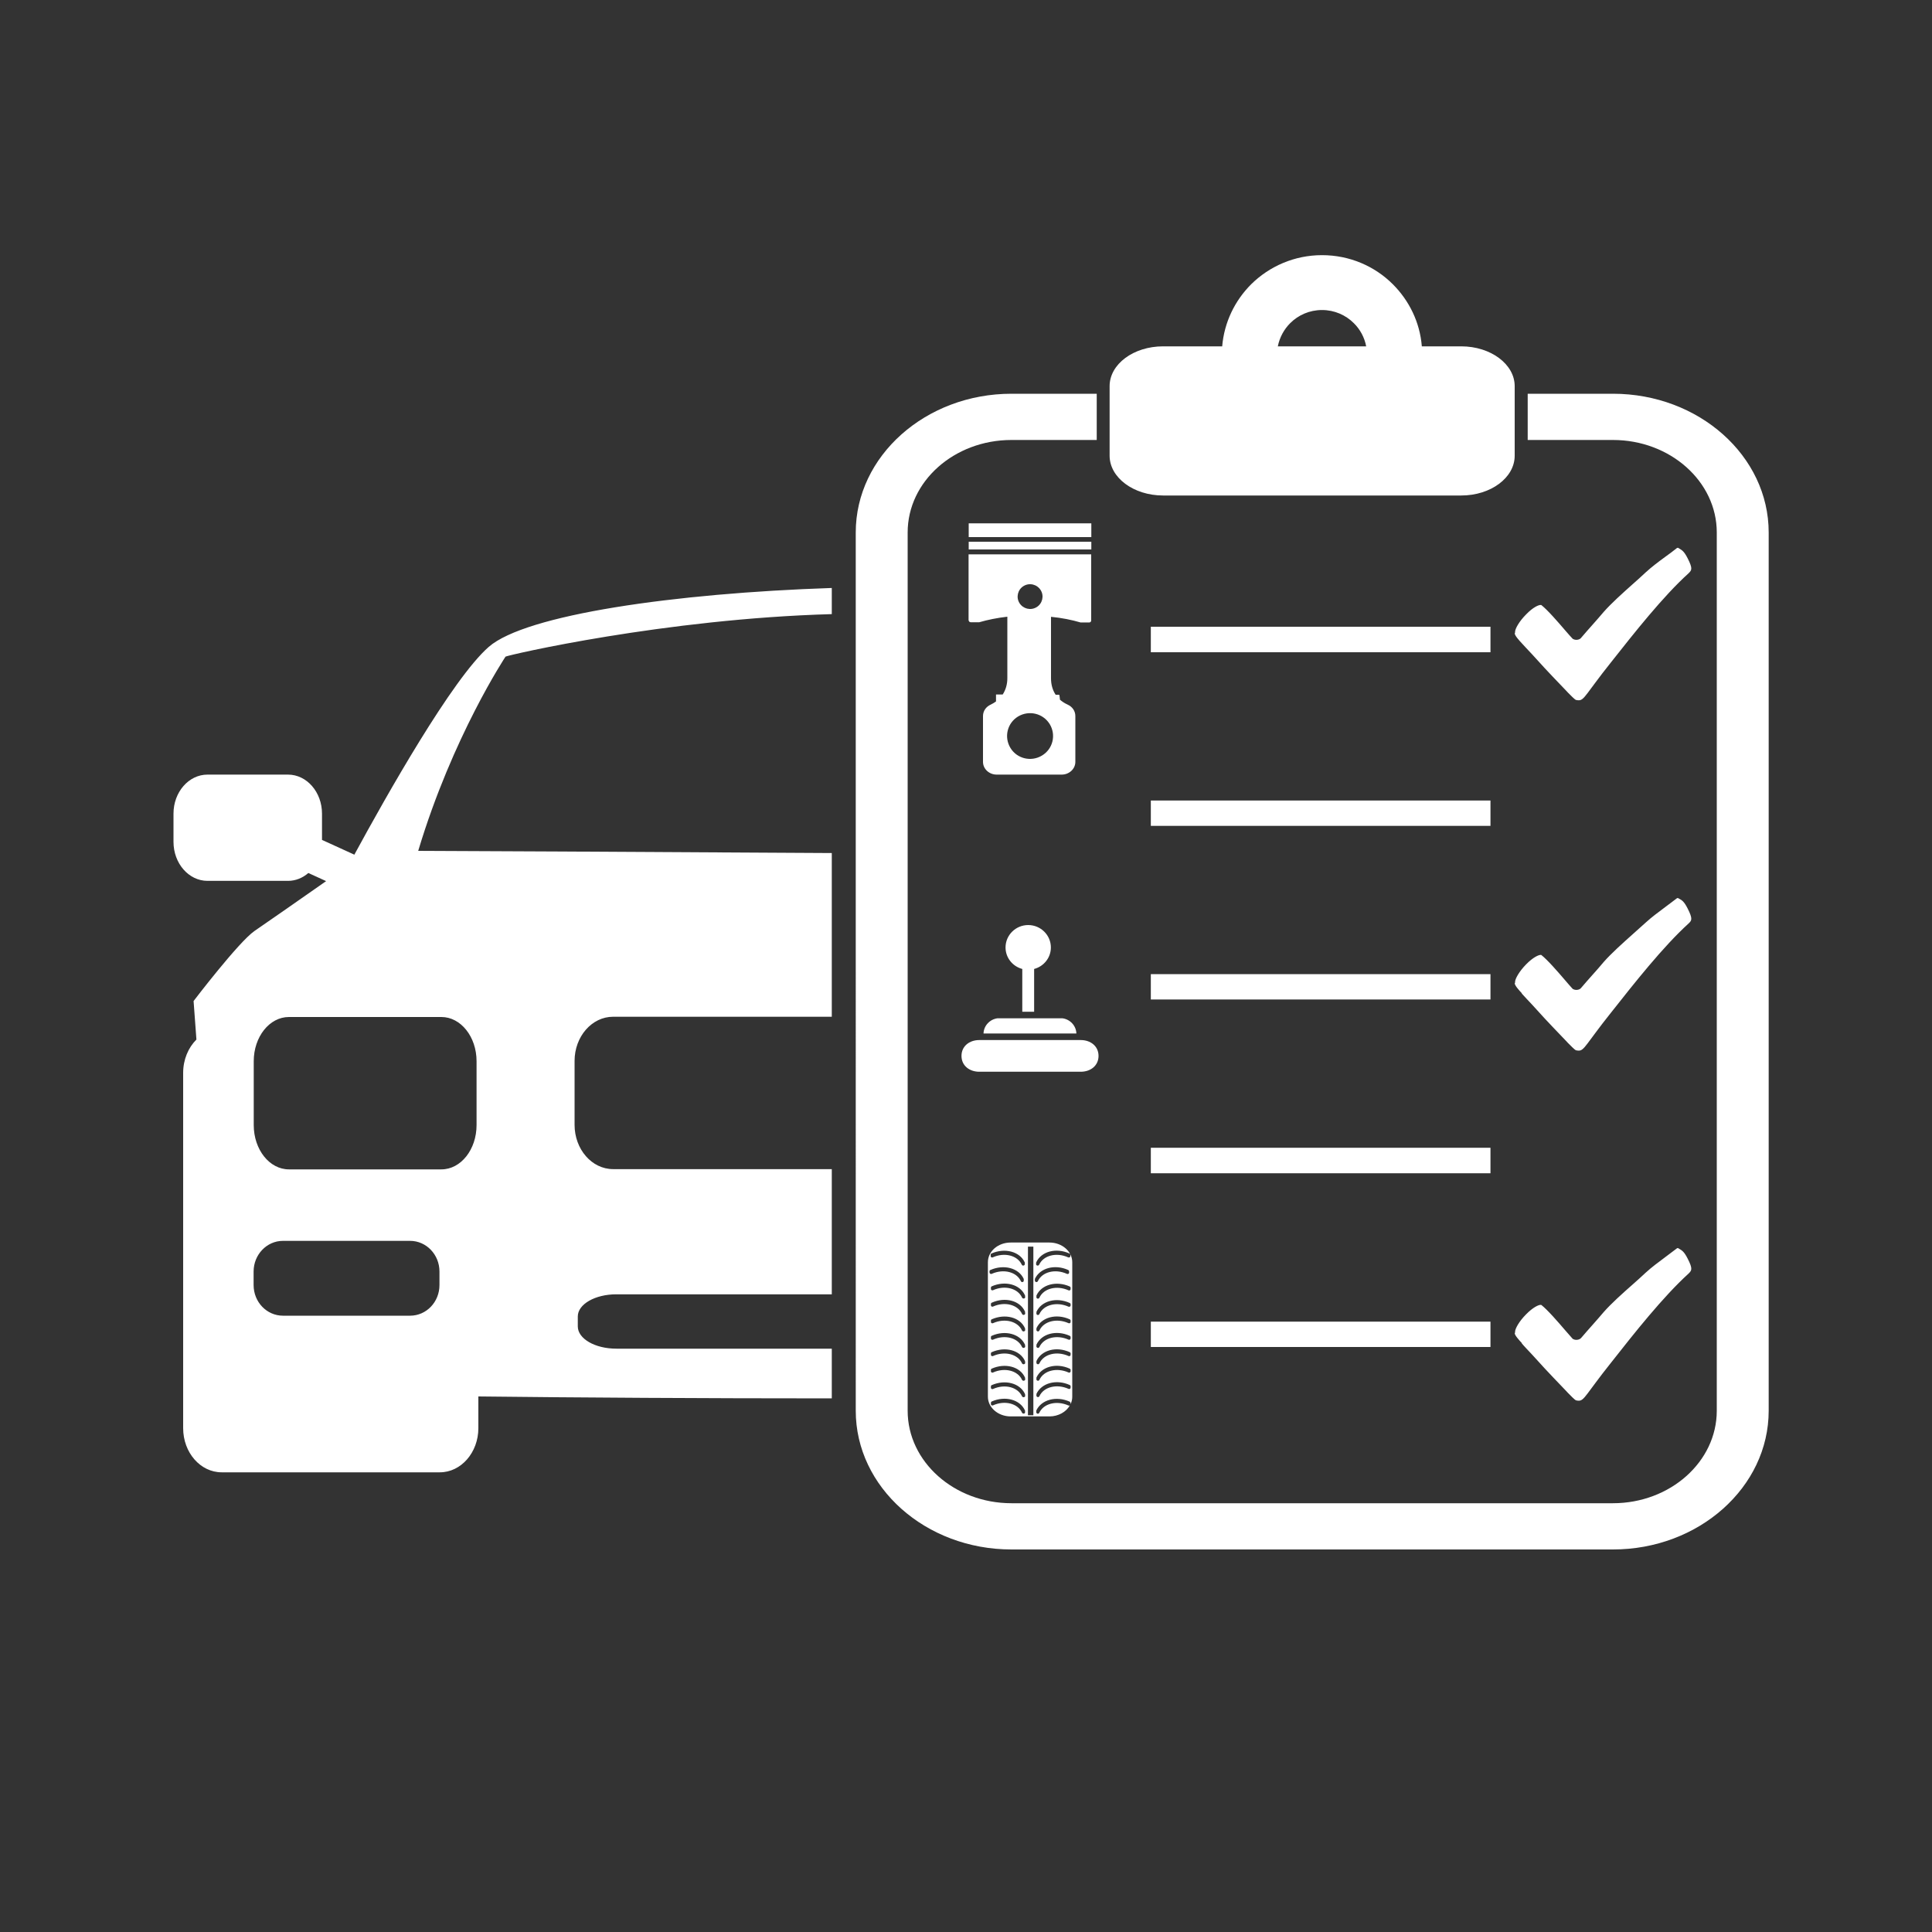 <?xml version="1.0" encoding="UTF-8"?>
<svg id="a" data-name="Ebene 1" xmlns="http://www.w3.org/2000/svg" width="150" height="150" viewBox="0 0 150 150">
  <rect x="0" y="0" width="150" height="150" fill="#333333" stroke="none"/>
  <defs>
    <style>
      .b {
        fill: #fff;
      }
    </style>
  </defs>
  <path class="b" d="M90.31,38.47h23.14c2.29,0,4.15-1.38,4.15-3.09v-5.4c0-1.7-1.86-3.09-4.15-3.09h-3.06c-.15-1.88-.99-3.56-2.25-4.82-1.4-1.4-3.35-2.26-5.5-2.26s-4.09.87-5.5,2.26c-1.26,1.26-2.09,2.94-2.25,4.82h-4.59c-2.29,0-4.15,1.38-4.15,3.09v5.4c0,1.7,1.86,3.09,4.15,3.09ZM100.17,25.09c.63-.63,1.5-1.02,2.47-1.02s1.84.39,2.47,1.02c.49.48.83,1.11.96,1.8h-6.86c.14-.7.48-1.32.96-1.8ZM137.32,41.34v68.19c0,5.94-5.43,10.77-12.09,10.77h-46.7c-6.67,0-12.09-4.83-12.09-10.77V41.34c0-5.94,5.43-10.77,12.09-10.77h6.62v3.59h-6.62c-4.45,0-8.06,3.22-8.06,7.18v68.19c0,3.96,3.62,7.18,8.06,7.18h46.7c4.44,0,8.06-3.22,8.06-7.18V41.34c0-3.96-3.62-7.18-8.06-7.18h-6.62v-3.59h6.62c6.67,0,12.09,4.83,12.09,10.77ZM115.72,50.64h-26.37v-1.98h26.37v1.98ZM115.72,64.12h-26.37v-1.97h26.37v1.97ZM115.72,77.6h-26.37v-1.97h26.37v1.97ZM115.72,91.09h-26.37v-1.98h26.37v1.98ZM89.35,102.61h26.37v1.97h-26.37v-1.97ZM75.21,42.06h9.52v.6h-9.52v-.6ZM75.21,48.16c0,.08.07.15.15.15h.63s.03,0,.04,0c.66-.19,1.39-.34,2.18-.43v4.77c0,.47-.12.9-.36,1.27h-.52v.54h0c-.12.09-.26.17-.4.24-.38.17-.61.5-.61.9v3.55c0,.55.48.99,1.06.99h5.05c.58,0,1.06-.44,1.06-.99v-3.55c0-.4-.23-.73-.61-.9-.22-.1-.42-.23-.59-.38h0s0-.04,0-.04v-.04s-.01-.04-.01-.04v-.04s-.01-.04-.01-.04v-.04s-.01-.04-.01-.04v-.04s-.02-.04-.02-.04v-.02h-.28c-.24-.36-.36-.8-.36-1.27v-4.78c.84.08,1.62.24,2.3.44.01,0,.03,0,.04,0h.63c.08,0,.15-.07.15-.15v-5.14h-9.52v5.14ZM79.47,45.5c.46-.28,1.05-.13,1.33.32.28.45.13,1.05-.32,1.32-.46.28-1.05.13-1.33-.32-.28-.45-.13-1.05.32-1.32ZM79.04,55.63c.85-.51,1.94-.25,2.46.59.51.84.25,1.93-.6,2.44-.84.51-1.94.25-2.45-.59-.51-.84-.25-1.93.59-2.44ZM84.73,41.7h-9.52v-1.07h0s9.52,0,9.52,0h0v1.08ZM77.44,79.06h5.05c.6.08,1.06.58,1.08,1.18h-7.21c.02-.61.49-1.1,1.08-1.18ZM83.91,83.21h-7.88c-.76,0-1.38-.47-1.38-1.23s.62-1.23,1.38-1.23h7.88c.76,0,1.38.47,1.38,1.23s-.62,1.23-1.38,1.23ZM79.37,78.55v-3.32c-.75-.2-1.3-.87-1.3-1.67,0-.96.79-1.74,1.76-1.74s1.76.78,1.76,1.74c0,.8-.55,1.47-1.3,1.67v3.32h-.91ZM83.13,108.99c.08-.17.12-.36.12-.55v-10.44c0-.84-.79-1.53-1.77-1.53h-3.01c-.98,0-1.77.68-1.77,1.53v10.44c0,.84.79,1.53,1.77,1.53h3.01c.69,0,1.3-.35,1.58-.85-.03.02-.07.02-.11,0-.92-.41-1.93-.15-2.26.57-.03.06-.1.09-.16.06-.06-.03-.09-.09-.07-.15,0-.03,0-.06,0-.09.39-.84,1.54-1.15,2.58-.69.06.03.09.09.07.15,0,0,0,.01,0,.02ZM80.47,106.95c.39-.85,1.54-1.16,2.58-.69.06.03.09.09.07.15,0,.03,0,.06,0,.09-.03.06-.1.09-.16.06-.92-.41-1.93-.15-2.26.57-.03.06-.1.09-.16.06-.06-.02-.09-.09-.07-.15,0-.03,0-.06,0-.09ZM83.12,105.22c-.03.06-.1.09-.16.06-.92-.41-1.93-.15-2.26.57-.03.06-.1.09-.16.06-.06-.03-.09-.09-.07-.15,0-.03,0-.06,0-.09.39-.85,1.54-1.16,2.58-.69.06.03.09.09.07.15,0,.03,0,.06,0,.09ZM83.12,103.95c-.03.06-.1.09-.16.06-.92-.41-1.93-.15-2.26.57-.03.06-.1.09-.16.06-.06-.03-.09-.09-.07-.15,0-.03,0-.06,0-.09.39-.85,1.54-1.16,2.58-.69.06.03.09.09.07.15,0,.03,0,.06,0,.09ZM83.12,102.67c-.03.06-.1.09-.16.06-.92-.41-1.93-.15-2.26.57-.03.06-.1.09-.16.06-.06-.03-.09-.09-.07-.15,0-.03,0-.06,0-.09.39-.85,1.54-1.16,2.58-.69.06.03.09.09.07.15,0,.03,0,.06,0,.09ZM83.12,101.39c-.03.06-.1.08-.16.06-.92-.41-1.93-.15-2.26.57-.03.07-.1.09-.16.07-.06-.03-.09-.09-.07-.15,0-.03,0-.06,0-.09.39-.85,1.54-1.16,2.58-.69.06.03.09.09.07.15,0,.03,0,.06,0,.09ZM83.12,100.12c-.03.06-.1.09-.16.06-.92-.41-1.93-.15-2.26.57-.03.07-.1.09-.16.07-.06-.03-.09-.09-.07-.15,0-.03,0-.06,0-.09.39-.85,1.54-1.16,2.58-.7.06.03.09.09.07.15,0,.03,0,.06,0,.09ZM80.45,98.01c.39-.85,1.54-1.16,2.58-.69.06.03.09.09.07.15,0,.03,0,.06,0,.09-.03.06-.1.09-.17.06-.91-.41-1.92-.15-2.25.57-.03.06-.1.09-.17.06-.06-.03-.09-.09-.06-.15-.01-.03-.01-.06,0-.09ZM76.98,97.32c1.04-.46,2.2-.15,2.58.69.02.03.02.06,0,.09.02.06,0,.12-.07.15-.06.03-.13,0-.16-.06-.33-.72-1.34-.98-2.25-.57-.06.03-.14,0-.16-.06-.01-.03-.01-.06,0-.09-.02-.06,0-.13.06-.15ZM76.83,98.84s-.01-.06,0-.09c-.02-.06,0-.13.07-.15,1.04-.46,2.2-.15,2.58.69.01.03.01.06,0,.09.02.06,0,.12-.06.15-.06.03-.14,0-.16-.06-.33-.72-1.34-.98-2.26-.57-.06.03-.13,0-.16-.06ZM79.52,109.74c-.06.03-.14,0-.17-.06-.33-.72-1.34-.98-2.25-.57-.06.03-.14,0-.16-.06-.01-.03-.01-.06,0-.09-.02-.06,0-.12.06-.15,1.04-.46,2.2-.15,2.58.7.01.03.02.06,0,.09.02.06,0,.13-.07.15ZM79.59,108.32c.02.06,0,.13-.07.15-.06.03-.14,0-.17-.06-.33-.72-1.34-.98-2.25-.57-.06.03-.14,0-.16-.06-.01-.03-.01-.06,0-.09-.02-.06,0-.13.06-.15,1.04-.46,2.2-.15,2.58.69.01.03.02.06,0,.09ZM79.59,107.04c.02.06,0,.13-.07.15-.06.03-.14,0-.17-.06-.33-.72-1.34-.98-2.25-.57-.06.03-.14,0-.16-.06-.01-.03-.01-.06,0-.09-.02-.06,0-.13.06-.15,1.04-.46,2.2-.16,2.58.69.01.03.02.06,0,.09ZM79.59,105.76c.02.06,0,.13-.07.15-.06.03-.14,0-.17-.06-.33-.72-1.34-.98-2.25-.57-.06.03-.14,0-.16-.06-.01-.03-.01-.06,0-.09-.02-.06,0-.13.06-.15,1.04-.46,2.2-.16,2.58.69.01.03.02.06,0,.09ZM79.59,104.49c.02.06,0,.13-.07.15-.06.03-.14,0-.17-.06-.33-.72-1.34-.98-2.25-.57-.06.03-.14,0-.16-.06-.01-.03-.01-.06,0-.09-.02-.06,0-.13.06-.15,1.04-.46,2.2-.15,2.58.69.01.03.02.06,0,.09ZM79.59,103.21c.02.06,0,.13-.07.15-.06.03-.14,0-.17-.06-.33-.72-1.34-.98-2.25-.57-.06.03-.14,0-.16-.06-.01-.03-.01-.06,0-.09-.02-.06,0-.13.06-.15,1.04-.46,2.2-.16,2.58.69.01.03.02.06,0,.09ZM79.59,101.93c.02.06,0,.12-.07.15-.06.03-.14,0-.17-.07-.33-.72-1.34-.98-2.25-.57-.06.03-.14,0-.16-.06-.01-.03-.01-.07,0-.09-.02-.06,0-.12.06-.15,1.04-.47,2.2-.16,2.58.69.01.03.02.06,0,.09ZM79.59,100.66c.02.06,0,.12-.07.15-.06.02-.14,0-.17-.07-.33-.72-1.34-.98-2.25-.57-.06.03-.14,0-.16-.06-.01-.03-.01-.06,0-.09-.02-.06,0-.12.06-.15,1.04-.46,2.2-.15,2.58.7.01.03.02.06,0,.09ZM80.23,96.87v13.01h-.42v-13.09h.42v.08ZM80.42,99.53c-.06-.03-.09-.09-.07-.15,0-.03,0-.06,0-.09.39-.84,1.54-1.16,2.58-.69.06.03.09.09.07.15.01.03.01.06,0,.09-.03.07-.1.09-.17.06-.91-.41-1.92-.15-2.25.57-.03.06-.1.09-.16.06ZM83.12,107.77c-.03.06-.1.09-.16.06-.92-.41-1.93-.15-2.26.57-.03.06-.1.09-.16.06-.06-.03-.09-.09-.07-.15,0-.03,0-.06,0-.09.39-.84,1.54-1.16,2.58-.69.06.03.09.09.07.15,0,.03,0,.06,0,.09ZM118.15,49.94c-.18-.19-.59-.64-.54-.78l.02-.05v-.05c0-.24.31-.81.86-1.36.52-.54.98-.76,1.17-.73.49.38,1.31,1.33,1.85,1.96.26.3.46.53.57.64l.03.03.04.02c.11.06.25.07.37.04.09-.02.19-.06.28-.19.26-.3.54-.63.84-.96.3-.34.61-.69.87-1,.59-.67,1.45-1.44,2.29-2.19.33-.29.66-.59.97-.88.47-.43.95-.79,1.55-1.23.27-.19.56-.41.89-.67.03-.01.06-.01.07-.01,0,0,.01,0,.02.01.02.01.04.03.08.05.22.13.38.23.64.74.43.84.32.94.08,1.18-1.98,1.79-4.22,4.63-6.02,6.91-.24.3-.46.59-.69.88-.13.17-.3.4-.49.65-.21.28-.44.59-.64.86-.33.44-.48.56-.68.56-.05,0-.11,0-.17-.02h-.03s-.02,0-.02,0c-.11-.05-.4-.35-.64-.59l-.1-.11c-.46-.48-1.61-1.67-2.24-2.38-.21-.24-.58-.63-.88-.95-.14-.15-.27-.29-.35-.38ZM118.15,77.11c-.18-.19-.59-.64-.54-.78l.02-.04v-.05c0-.24.31-.81.86-1.37.52-.53.98-.76,1.17-.73.49.38,1.31,1.33,1.85,1.96.26.3.46.54.57.65l.03.03.04.02c.11.06.25.07.37.04.09-.02.19-.06.28-.19.26-.3.54-.63.84-.96.3-.34.61-.68.87-1,.59-.67,1.45-1.44,2.29-2.19.33-.29.66-.59.97-.87.47-.43.95-.78,1.55-1.23.27-.2.56-.42.89-.67.03,0,.06,0,.07-.01,0,0,.01.01.02.02.02.01.04.03.08.04.22.12.38.23.64.74.43.84.32.95.08,1.18-1.98,1.8-4.22,4.64-6.02,6.92-.24.3-.46.59-.69.88-.13.17-.3.4-.49.65-.21.28-.44.59-.64.86-.33.44-.48.56-.68.56-.05,0-.11,0-.17-.02h-.03s-.02,0-.02,0c-.11-.05-.4-.35-.64-.59l-.1-.11c-.46-.48-1.61-1.67-2.24-2.38-.21-.24-.58-.63-.88-.95-.14-.15-.27-.29-.35-.38ZM118.15,104.27c-.18-.19-.59-.64-.54-.77l.02-.05v-.05c0-.24.31-.81.86-1.36.52-.53.98-.76,1.17-.73.49.38,1.31,1.33,1.85,1.96.26.3.46.53.57.65l.03.03.04.02c.11.06.25.07.37.04.09-.02.19-.06.28-.18.26-.3.54-.63.84-.96.3-.34.61-.69.87-1,.59-.67,1.45-1.44,2.29-2.18.33-.29.66-.59.97-.88.47-.43.95-.78,1.55-1.23.27-.2.56-.42.89-.67.03,0,.06-.01.07-.01,0,0,.01.01.02.01.02.02.04.03.08.05.22.13.38.23.64.74.43.83.32.94.08,1.18-1.98,1.8-4.22,4.63-6.02,6.92-.24.3-.46.59-.69.88-.13.17-.3.4-.49.65-.21.28-.44.59-.64.86-.33.44-.48.56-.68.56-.05,0-.11,0-.17-.02h-.03s-.02-.01-.02-.01c-.11-.04-.4-.35-.64-.59l-.1-.11c-.46-.48-1.61-1.67-2.24-2.38-.21-.24-.58-.63-.88-.95-.14-.15-.27-.29-.35-.39ZM27.52,66.36l-2.52-1.15v-2.04c0-1.67-1.18-3.03-2.64-3.03h-6.25c-1.46,0-2.64,1.36-2.64,3.03v2.19c0,1.67,1.18,3.03,2.64,3.03h6.25c.6,0,1.14-.23,1.58-.61l1.38.63c-1.78,1.25-4.71,3.29-5.56,3.87-1.24.86-4.73,5.44-4.73,5.44l.22,2.99c-.63.63-1.03,1.55-1.03,2.59v27.58c0,1.9,1.34,3.43,2.99,3.43h16.94c1.65,0,2.99-1.54,2.99-3.43v-2.46c7.79.09,17.52.15,27.44.15v-3.86h-16.73c-1.65,0-2.99-.77-2.99-1.73v-.77c0-.95,1.34-1.72,2.99-1.72h16.73v-9.72h-16.98c-1.65,0-2.99-1.54-2.99-3.44v-4.96c0-1.89,1.34-3.43,2.99-3.43h16.98v-12.71c-15.34-.09-29.97-.17-32.11-.17,2.66-8.87,6.78-15.08,6.78-15.08.23-.13,12.37-2.94,25.33-3.3v-2.03c-12.23.41-23.76,2.07-26.63,4.57-2.83,2.47-7.96,11.57-10.43,16.12ZM34.12,99.77c0,1.32-1.02,2.38-2.28,2.38h-9.87c-1.26,0-2.28-1.06-2.28-2.38v-1.05c0-1.31,1.02-2.38,2.28-2.38h9.87c1.26,0,2.28,1.07,2.28,2.38v1.05ZM34.27,78.96c1.51,0,2.73,1.54,2.73,3.43v4.96c0,1.9-1.22,3.44-2.73,3.44h-11.84c-1.51,0-2.73-1.54-2.73-3.44v-4.96c0-1.89,1.22-3.43,2.73-3.43h11.84Z"/>
</svg>